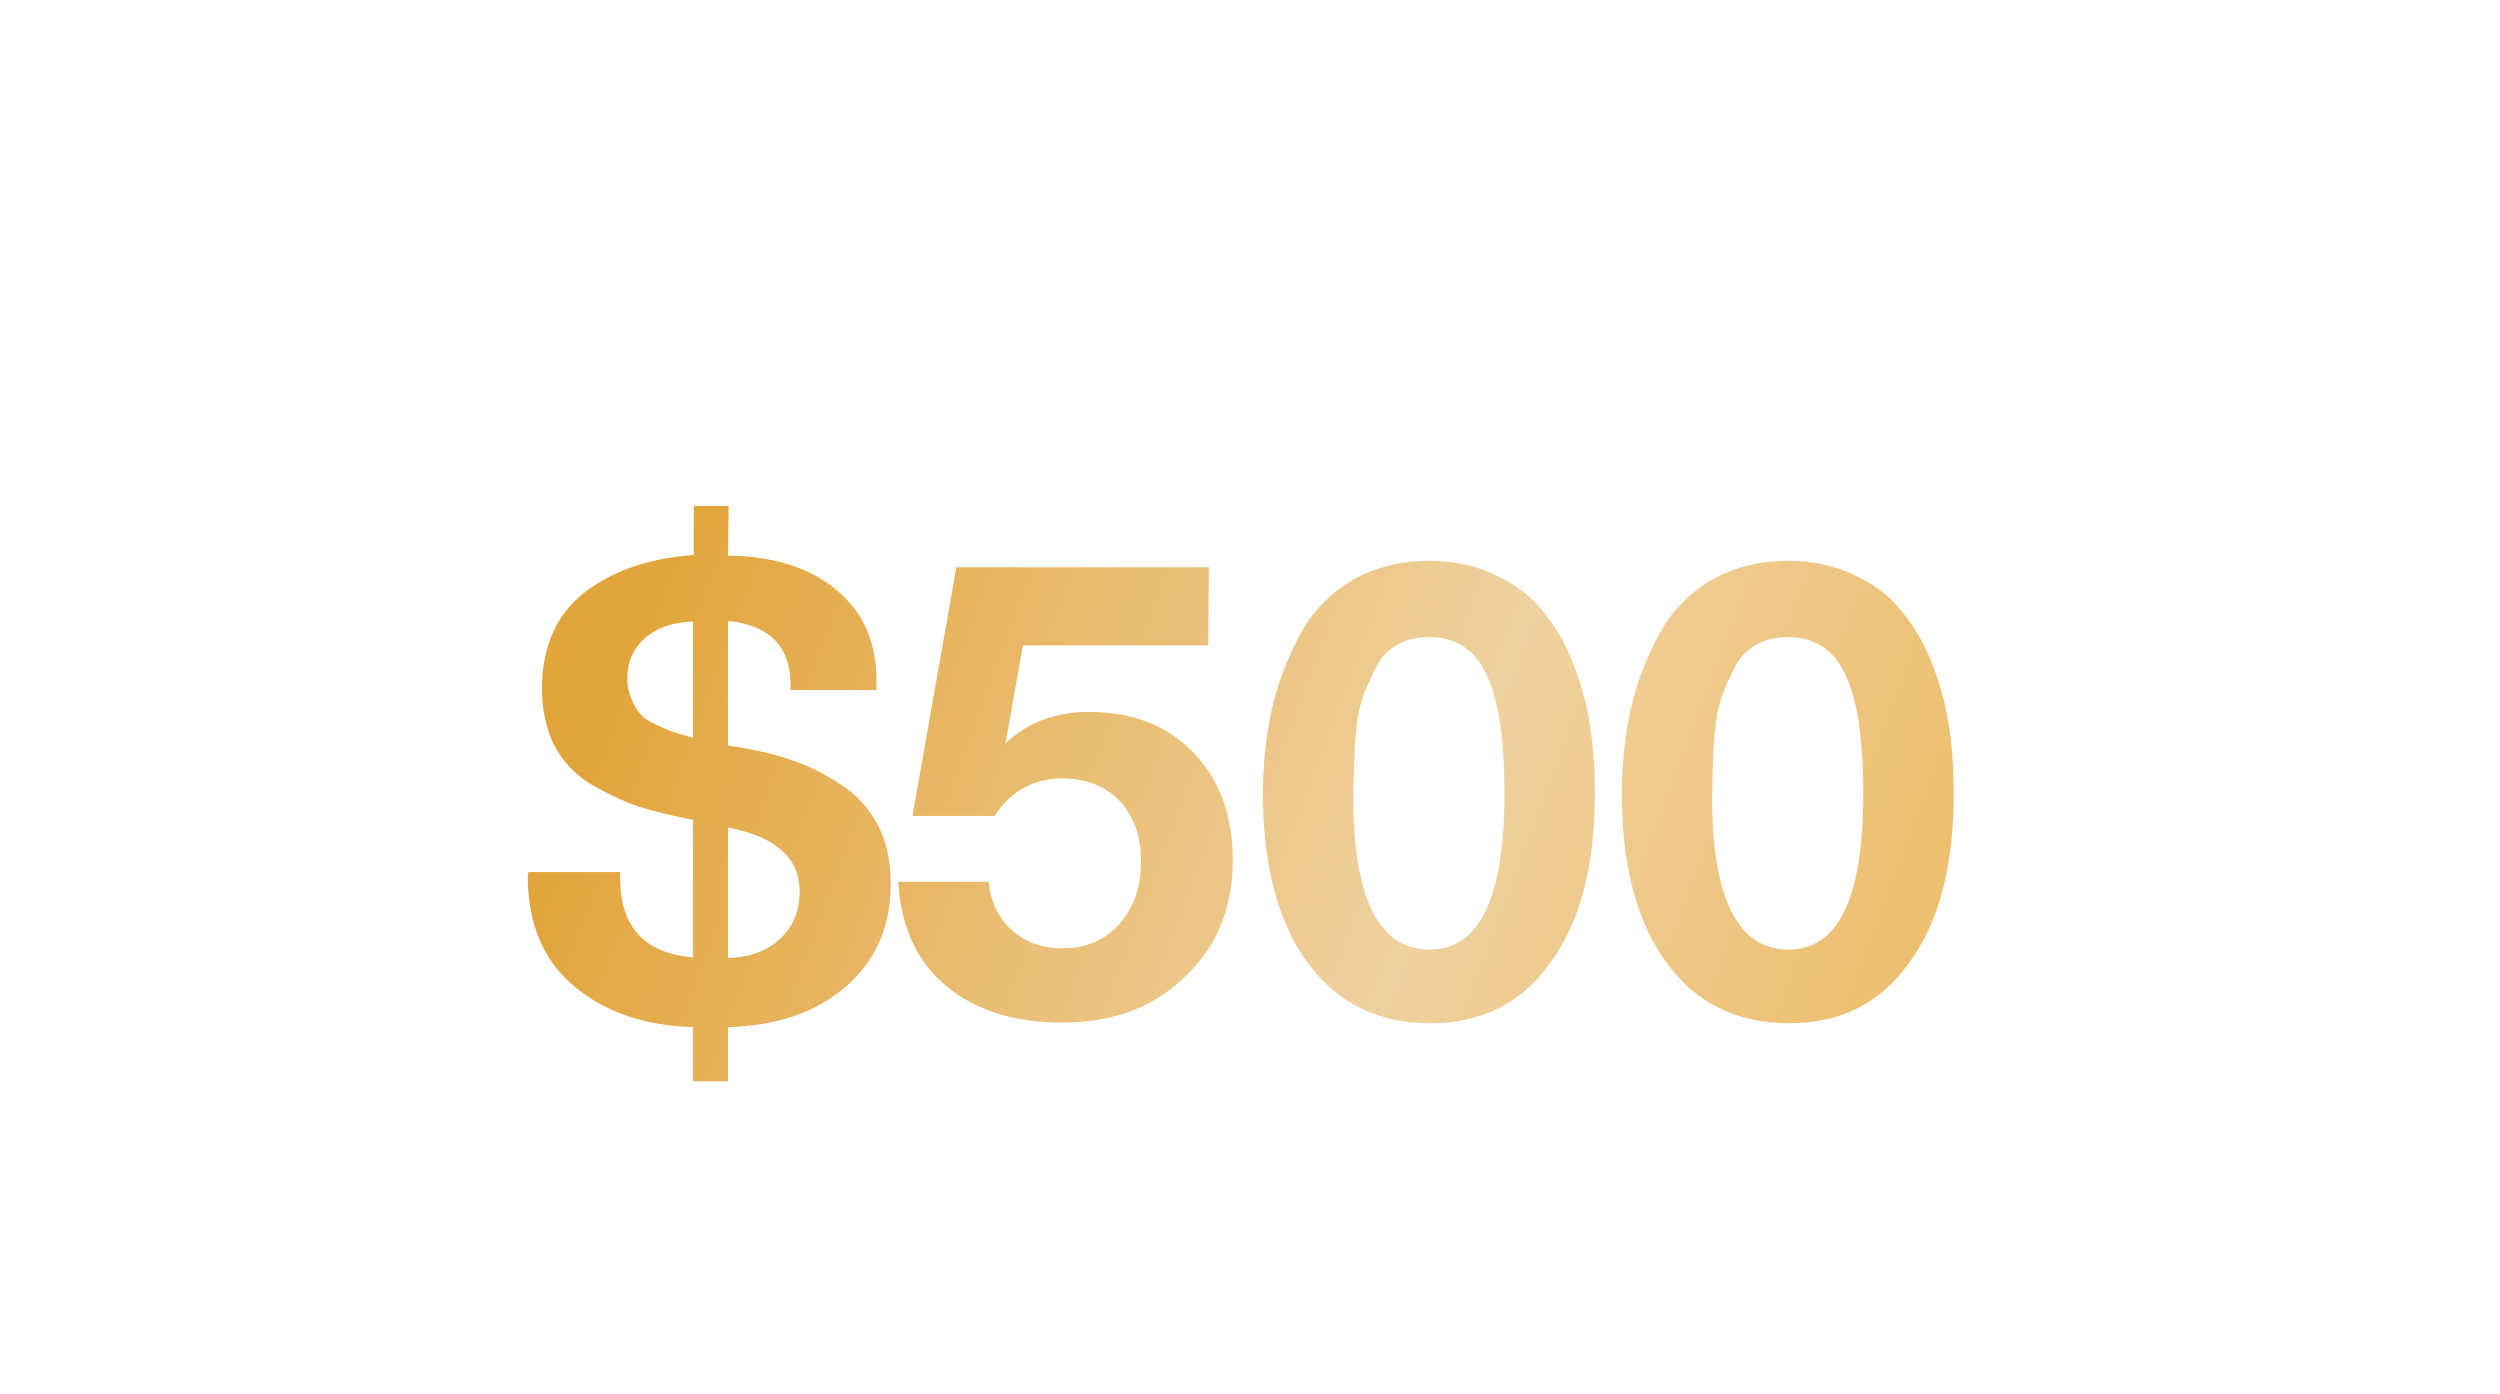 <svg width="556" height="310" viewBox="0 0 556 310" fill="none" xmlns="http://www.w3.org/2000/svg">
<g filter="url(#filter0_d_665_337)">
<g filter="url(#filter1_b_665_337)">
<rect x="7" width="542" height="296" rx="60.184" fill="white" fill-opacity="0.21"/>
</g>
<path d="M162.046 105.678L161.902 116.737C172.243 116.881 180.286 119.466 186.175 124.493C192.064 129.377 194.936 136.127 194.936 144.601V146.612H175.834V145.606C175.834 136.989 171.238 132.249 161.902 131.244V158.964L162.764 159.107C167.647 159.826 172.1 160.831 175.834 162.124C179.712 163.416 183.446 165.283 186.893 167.581C190.484 169.879 193.213 172.896 195.224 176.63C197.234 180.364 198.096 184.817 198.096 189.844C198.096 199.179 194.793 206.792 188.186 212.537C181.579 218.282 172.818 221.298 161.902 221.585V233.65H154.146V221.585C143.374 221.298 134.613 218.282 127.719 212.537C120.825 206.792 117.377 198.605 117.377 187.976L117.521 187.115H137.916V188.407C137.916 199.323 143.374 205.212 154.146 206.074V175.481C149.55 174.619 145.385 173.614 141.794 172.465C138.203 171.172 134.613 169.449 131.166 167.438C127.719 165.283 125.133 162.411 123.266 158.964C121.543 155.373 120.537 151.208 120.537 146.468C120.537 136.989 123.697 129.807 130.017 124.924C136.336 120.041 144.379 117.312 154.29 116.594V105.678H162.046ZM154.146 157.24V131.387C149.55 131.531 145.959 132.824 143.374 135.122C140.789 137.42 139.496 140.436 139.496 144.17C139.496 145.894 139.927 147.33 140.502 148.766C141.076 150.202 141.794 151.208 142.512 152.07C143.23 152.931 144.379 153.65 145.959 154.368C147.683 155.086 148.832 155.66 149.694 155.948C150.555 156.235 152.135 156.666 154.146 157.24ZM161.902 177.204V206.217C166.785 206.074 170.663 204.637 173.536 201.908C176.408 199.179 177.845 195.732 177.845 191.424C177.845 183.955 172.53 179.215 161.902 177.204ZM268.856 119.323L268.712 136.702H227.491L223.613 158.533C228.353 153.937 234.529 151.495 242.141 151.495C251.908 151.495 259.664 154.511 265.409 160.544C271.298 166.576 274.17 174.619 274.17 184.386C274.17 195.014 270.723 203.632 263.542 210.382C256.504 217.276 247.456 220.58 236.253 220.58C225.768 220.58 217.15 217.995 210.543 212.537C203.937 207.079 200.346 199.323 199.771 189.269H219.879C220.31 193.722 222.034 197.312 225.05 200.041C228.066 202.77 231.8 204.063 236.396 204.063C241.423 204.063 245.588 202.339 248.892 198.749C252.052 195.158 253.775 190.562 253.775 184.817C253.775 179.215 252.195 174.763 249.036 171.316C245.876 168.012 241.567 166.289 236.253 166.289C229.789 166.289 224.763 169.161 221.172 174.619H202.931L212.698 119.323H268.856ZM318.072 117.886C323.53 117.886 328.557 119.035 332.866 121.19C337.174 123.201 340.765 125.929 343.35 129.377C346.079 132.68 348.377 136.702 350.101 141.298C351.824 145.894 353.117 150.49 353.692 155.086C354.41 159.682 354.697 164.422 354.697 169.592C354.697 185.535 351.537 198.03 344.93 207.079C338.467 216.271 329.562 220.724 318.072 220.724C306.438 220.724 297.39 216.271 290.783 207.223C284.176 198.174 280.873 185.535 280.873 169.449C280.873 163.129 281.591 157.097 282.74 151.352C284.032 145.606 286.043 140.149 288.772 134.978C291.357 129.807 295.235 125.642 300.262 122.482C305.289 119.466 311.178 117.886 318.072 117.886ZM317.785 134.834C315.199 134.834 312.758 135.409 310.747 136.558C308.736 137.707 307.156 139.287 306.007 141.585C304.858 143.883 303.853 146.037 303.135 148.048C302.417 150.059 301.842 152.788 301.555 156.091C301.268 159.395 301.124 161.98 301.124 163.703C301.124 165.427 300.98 167.725 300.98 170.598C300.98 193.003 306.725 204.35 317.928 204.35C329.131 204.35 334.589 192.716 334.589 169.592C334.589 157.527 333.297 148.766 330.568 143.165C327.982 137.563 323.673 134.834 317.785 134.834ZM397.881 117.886C403.338 117.886 408.365 119.035 412.674 121.19C416.983 123.201 420.574 125.929 423.159 129.377C425.888 132.68 428.186 136.702 429.909 141.298C431.633 145.894 432.926 150.49 433.5 155.086C434.218 159.682 434.506 164.422 434.506 169.592C434.506 185.535 431.346 198.03 424.739 207.079C418.276 216.271 409.371 220.724 397.881 220.724C386.247 220.724 377.198 216.271 370.591 207.223C363.985 198.174 360.681 185.535 360.681 169.449C360.681 163.129 361.399 157.097 362.548 151.352C363.841 145.606 365.852 140.149 368.581 134.978C371.166 129.807 375.044 125.642 380.071 122.482C385.098 119.466 390.986 117.886 397.881 117.886ZM397.593 134.834C395.008 134.834 392.566 135.409 390.556 136.558C388.545 137.707 386.965 139.287 385.816 141.585C384.667 143.883 383.661 146.037 382.943 148.048C382.225 150.059 381.651 152.788 381.363 156.091C381.076 159.395 380.933 161.98 380.933 163.703C380.933 165.427 380.789 167.725 380.789 170.598C380.789 193.003 386.534 204.35 397.737 204.35C408.94 204.35 414.398 192.716 414.398 169.592C414.398 157.527 413.105 148.766 410.376 143.165C407.791 137.563 403.482 134.834 397.593 134.834Z" fill="url(#paint0_linear_665_337)"/>
<path d="M131.967 67.216L125.475 67.259C125.214 64.166 123.253 62.641 119.593 62.641C118.025 62.641 116.805 62.946 115.934 63.556C115.062 64.166 114.583 65.037 114.583 66.17C114.583 66.519 114.67 66.867 114.757 67.172C114.888 67.433 115.106 67.695 115.411 67.956C115.759 68.218 116.064 68.392 116.369 68.566C116.718 68.74 117.197 68.915 117.807 69.089C118.417 69.263 118.984 69.438 119.506 69.612C120.029 69.743 120.726 69.917 121.641 70.178C122.6 70.396 123.384 70.614 124.081 70.832C127.131 71.703 129.44 72.792 130.921 74.099C132.403 75.406 133.143 77.28 133.143 79.72C133.143 81.463 132.795 83.031 132.054 84.338C131.357 85.645 130.355 86.691 129.135 87.475C127.915 88.259 126.565 88.826 125.083 89.174C123.602 89.523 122.033 89.741 120.378 89.741C116.195 89.741 112.884 88.739 110.531 86.822C108.178 84.904 106.959 82.16 106.915 78.674H113.668C113.799 82.552 116.152 84.512 120.683 84.512C122.469 84.512 123.863 84.12 124.909 83.38C125.955 82.639 126.434 81.637 126.434 80.373C126.434 79.284 125.998 78.5 125.04 78.021C124.081 77.498 122.12 76.844 119.071 75.973C118.896 75.929 118.766 75.886 118.679 75.886C118.591 75.842 118.504 75.799 118.33 75.755C118.199 75.712 118.069 75.668 117.938 75.668C116.892 75.363 116.195 75.145 115.759 75.014C115.367 74.884 114.714 74.666 113.842 74.361C112.971 74.012 112.317 73.751 111.925 73.49C111.49 73.228 111.01 72.836 110.4 72.4C109.79 71.921 109.398 71.442 109.137 70.919C108.876 70.396 108.614 69.786 108.396 69.046C108.178 68.305 108.091 67.52 108.091 66.649C108.091 63.817 109.181 61.552 111.359 59.852C113.537 58.197 116.413 57.325 120.029 57.325C123.515 57.325 126.347 58.153 128.569 59.809C130.747 61.465 131.88 63.904 131.967 67.216ZM149.021 66.519V70.745H144.446V81.332C144.446 81.985 144.446 82.465 144.489 82.77C144.489 83.075 144.62 83.38 144.794 83.728C144.969 84.033 145.23 84.251 145.579 84.338C145.927 84.425 146.45 84.469 147.147 84.469C147.888 84.469 148.498 84.469 149.021 84.382V89.087C147.496 89.218 146.232 89.261 145.274 89.261C142.572 89.261 140.699 88.826 139.74 87.867C138.782 86.909 138.303 85.079 138.303 82.377V70.701H134.556V66.519H138.303V59.722H144.446V66.519H149.021ZM172.877 89H166.56C166.385 88.434 166.211 87.693 166.124 86.822C164.251 88.739 161.811 89.653 158.848 89.653C156.365 89.653 154.404 89.087 152.966 87.867C151.572 86.647 150.831 84.992 150.831 82.857C150.831 81.898 150.962 81.07 151.223 80.33C151.485 79.633 151.877 79.023 152.443 78.5C153.01 78.021 153.533 77.629 154.055 77.28C154.578 76.975 155.275 76.714 156.147 76.496C157.062 76.322 157.802 76.147 158.325 76.06C158.892 75.973 159.676 75.842 160.678 75.712C162.856 75.45 164.294 75.145 165.035 74.796C165.775 74.492 166.168 73.882 166.168 73.01C166.168 71.006 164.817 70.004 162.116 70.004C160.678 70.004 159.632 70.265 158.979 70.788C158.282 71.311 157.846 72.182 157.672 73.446H151.877C152.226 68.392 155.667 65.865 162.29 65.865C168.825 65.865 172.093 68.305 172.093 73.184V82.9C172.093 85.776 172.354 87.78 172.877 89ZM166.08 78.064C165.383 78.5 163.902 78.936 161.724 79.284C159.894 79.546 158.717 79.938 158.151 80.373C157.541 80.896 157.192 81.68 157.192 82.639C157.192 83.554 157.497 84.295 158.107 84.817C158.717 85.34 159.545 85.602 160.591 85.602C162.246 85.602 163.597 85.166 164.599 84.295C165.601 83.423 166.08 82.16 166.08 80.591V78.064ZM191.578 66.126V71.834C190.706 71.66 189.879 71.573 189.181 71.573C187.134 71.573 185.652 72.226 184.694 73.533C183.735 74.84 183.256 76.539 183.256 78.718V89H177.069V66.519H182.951V70.657C184.432 67.564 186.829 65.996 190.227 65.996C190.489 65.996 190.968 66.039 191.578 66.126ZM206.29 66.519V70.745H201.715V81.332C201.715 81.985 201.715 82.465 201.759 82.77C201.759 83.075 201.889 83.38 202.064 83.728C202.238 84.033 202.499 84.251 202.848 84.338C203.196 84.425 203.719 84.469 204.416 84.469C205.157 84.469 205.767 84.469 206.29 84.382V89.087C204.765 89.218 203.501 89.261 202.543 89.261C199.842 89.261 197.968 88.826 197.01 87.867C196.051 86.909 195.572 85.079 195.572 82.377V70.701H191.825V66.519H195.572V59.722H201.715V66.519H206.29ZM228.229 73.054L222.435 73.097C222.26 71.965 221.868 71.137 221.171 70.701C220.474 70.222 219.472 70.004 218.165 70.004C217.076 70.004 216.204 70.178 215.594 70.57C214.984 70.963 214.679 71.529 214.679 72.226C214.679 73.01 215.028 73.577 215.725 73.925C216.422 74.23 217.686 74.579 219.472 74.971C219.821 75.014 220.038 75.058 220.169 75.102C221.215 75.276 222.086 75.45 222.696 75.624C223.306 75.799 224.09 76.06 224.962 76.409C225.877 76.757 226.574 77.193 227.053 77.629C227.576 78.064 228.012 78.674 228.36 79.415C228.752 80.199 228.927 81.07 228.927 82.029C228.927 84.382 228.012 86.255 226.182 87.606C224.352 89 221.868 89.653 218.644 89.653C215.594 89.653 213.111 89 211.107 87.693C209.146 86.386 208.144 84.382 208.101 81.68H213.982C214.2 84.207 215.812 85.427 218.775 85.427C220.038 85.427 221.041 85.21 221.781 84.687C222.522 84.164 222.87 83.51 222.87 82.639C222.87 81.811 222.565 81.201 221.868 80.853C221.215 80.504 219.995 80.156 218.165 79.72C218.034 79.72 217.904 79.676 217.816 79.633C217.642 79.589 217.163 79.502 216.466 79.328C215.769 79.197 215.289 79.11 215.028 79.023C214.767 78.936 214.287 78.805 213.677 78.631C213.067 78.456 212.588 78.326 212.283 78.151C212.022 77.977 211.63 77.803 211.15 77.541C210.671 77.28 210.323 77.019 210.061 76.714C209.843 76.452 209.582 76.104 209.321 75.712C209.059 75.319 208.841 74.884 208.754 74.361C208.667 73.882 208.623 73.359 208.623 72.749C208.623 70.57 209.451 68.871 211.194 67.651C212.893 66.475 215.333 65.865 218.47 65.865C221.258 65.865 223.568 66.475 225.397 67.608C227.184 68.784 228.142 70.614 228.229 73.054ZM265.674 89H259.356C259.182 88.434 259.008 87.693 258.921 86.822C257.047 88.739 254.607 89.653 251.645 89.653C249.161 89.653 247.201 89.087 245.763 87.867C244.369 86.647 243.628 84.992 243.628 82.857C243.628 81.898 243.759 81.07 244.02 80.33C244.281 79.633 244.674 79.023 245.24 78.5C245.806 78.021 246.329 77.629 246.852 77.28C247.375 76.975 248.072 76.714 248.943 76.496C249.858 76.322 250.599 76.147 251.122 76.06C251.688 75.973 252.472 75.842 253.474 75.712C255.653 75.45 257.091 75.145 257.831 74.796C258.572 74.492 258.964 73.882 258.964 73.01C258.964 71.006 257.614 70.004 254.912 70.004C253.474 70.004 252.429 70.265 251.775 70.788C251.078 71.311 250.643 72.182 250.468 73.446H244.674C245.022 68.392 248.464 65.865 255.087 65.865C261.622 65.865 264.89 68.305 264.89 73.184V82.9C264.89 85.776 265.151 87.78 265.674 89ZM258.877 78.064C258.18 78.5 256.699 78.936 254.52 79.284C252.69 79.546 251.514 79.938 250.948 80.373C250.338 80.896 249.989 81.68 249.989 82.639C249.989 83.554 250.294 84.295 250.904 84.817C251.514 85.34 252.342 85.602 253.387 85.602C255.043 85.602 256.394 85.166 257.396 84.295C258.398 83.423 258.877 82.16 258.877 80.591V78.064ZM282.152 66.519V70.745H277.578V81.332C277.578 81.985 277.578 82.465 277.621 82.77C277.621 83.075 277.752 83.38 277.926 83.728C278.1 84.033 278.362 84.251 278.71 84.338C279.059 84.425 279.582 84.469 280.279 84.469C281.02 84.469 281.63 84.469 282.152 84.382V89.087C280.627 89.218 279.364 89.261 278.405 89.261C275.704 89.261 273.831 88.826 272.872 87.867C271.914 86.909 271.434 85.079 271.434 82.377V70.701H267.687V66.519H271.434V59.722H277.578V66.519H282.152Z" fill="white"/>
</g>
<defs>
<filter id="filter0_d_665_337" x="0.161" y="0" width="555.678" height="309.678" filterUnits="userSpaceOnUse" color-interpolation-filters="sRGB">
<feFlood flood-opacity="0" result="BackgroundImageFix"/>
<feColorMatrix in="SourceAlpha" type="matrix" values="0 0 0 0 0 0 0 0 0 0 0 0 0 0 0 0 0 0 127 0" result="hardAlpha"/>
<feOffset dy="6.839"/>
<feGaussianBlur stdDeviation="3.42"/>
<feComposite in2="hardAlpha" operator="out"/>
<feColorMatrix type="matrix" values="0 0 0 0 0 0 0 0 0 0 0 0 0 0 0 0 0 0 0.25 0"/>
<feBlend mode="normal" in2="BackgroundImageFix" result="effect1_dropShadow_665_337"/>
<feBlend mode="normal" in="SourceGraphic" in2="effect1_dropShadow_665_337" result="shape"/>
</filter>
<filter id="filter1_b_665_337" x="-28.05" y="-35.05" width="612.101" height="366.101" filterUnits="userSpaceOnUse" color-interpolation-filters="sRGB">
<feFlood flood-opacity="0" result="BackgroundImageFix"/>
<feGaussianBlur in="BackgroundImageFix" stdDeviation="17.525"/>
<feComposite in2="SourceAlpha" operator="in" result="effect1_backgroundBlur_665_337"/>
<feBlend mode="normal" in="SourceGraphic" in2="effect1_backgroundBlur_665_337" result="shape"/>
</filter>
<linearGradient id="paint0_linear_665_337" x1="140.776" y1="138" x2="449.138" y2="253.313" gradientUnits="userSpaceOnUse">
<stop stop-color="#E2A53C"/>
<stop offset="0.555" stop-color="#EFD19F"/>
<stop offset="1" stop-color="#EDB85D"/>
</linearGradient>
</defs>
</svg>
